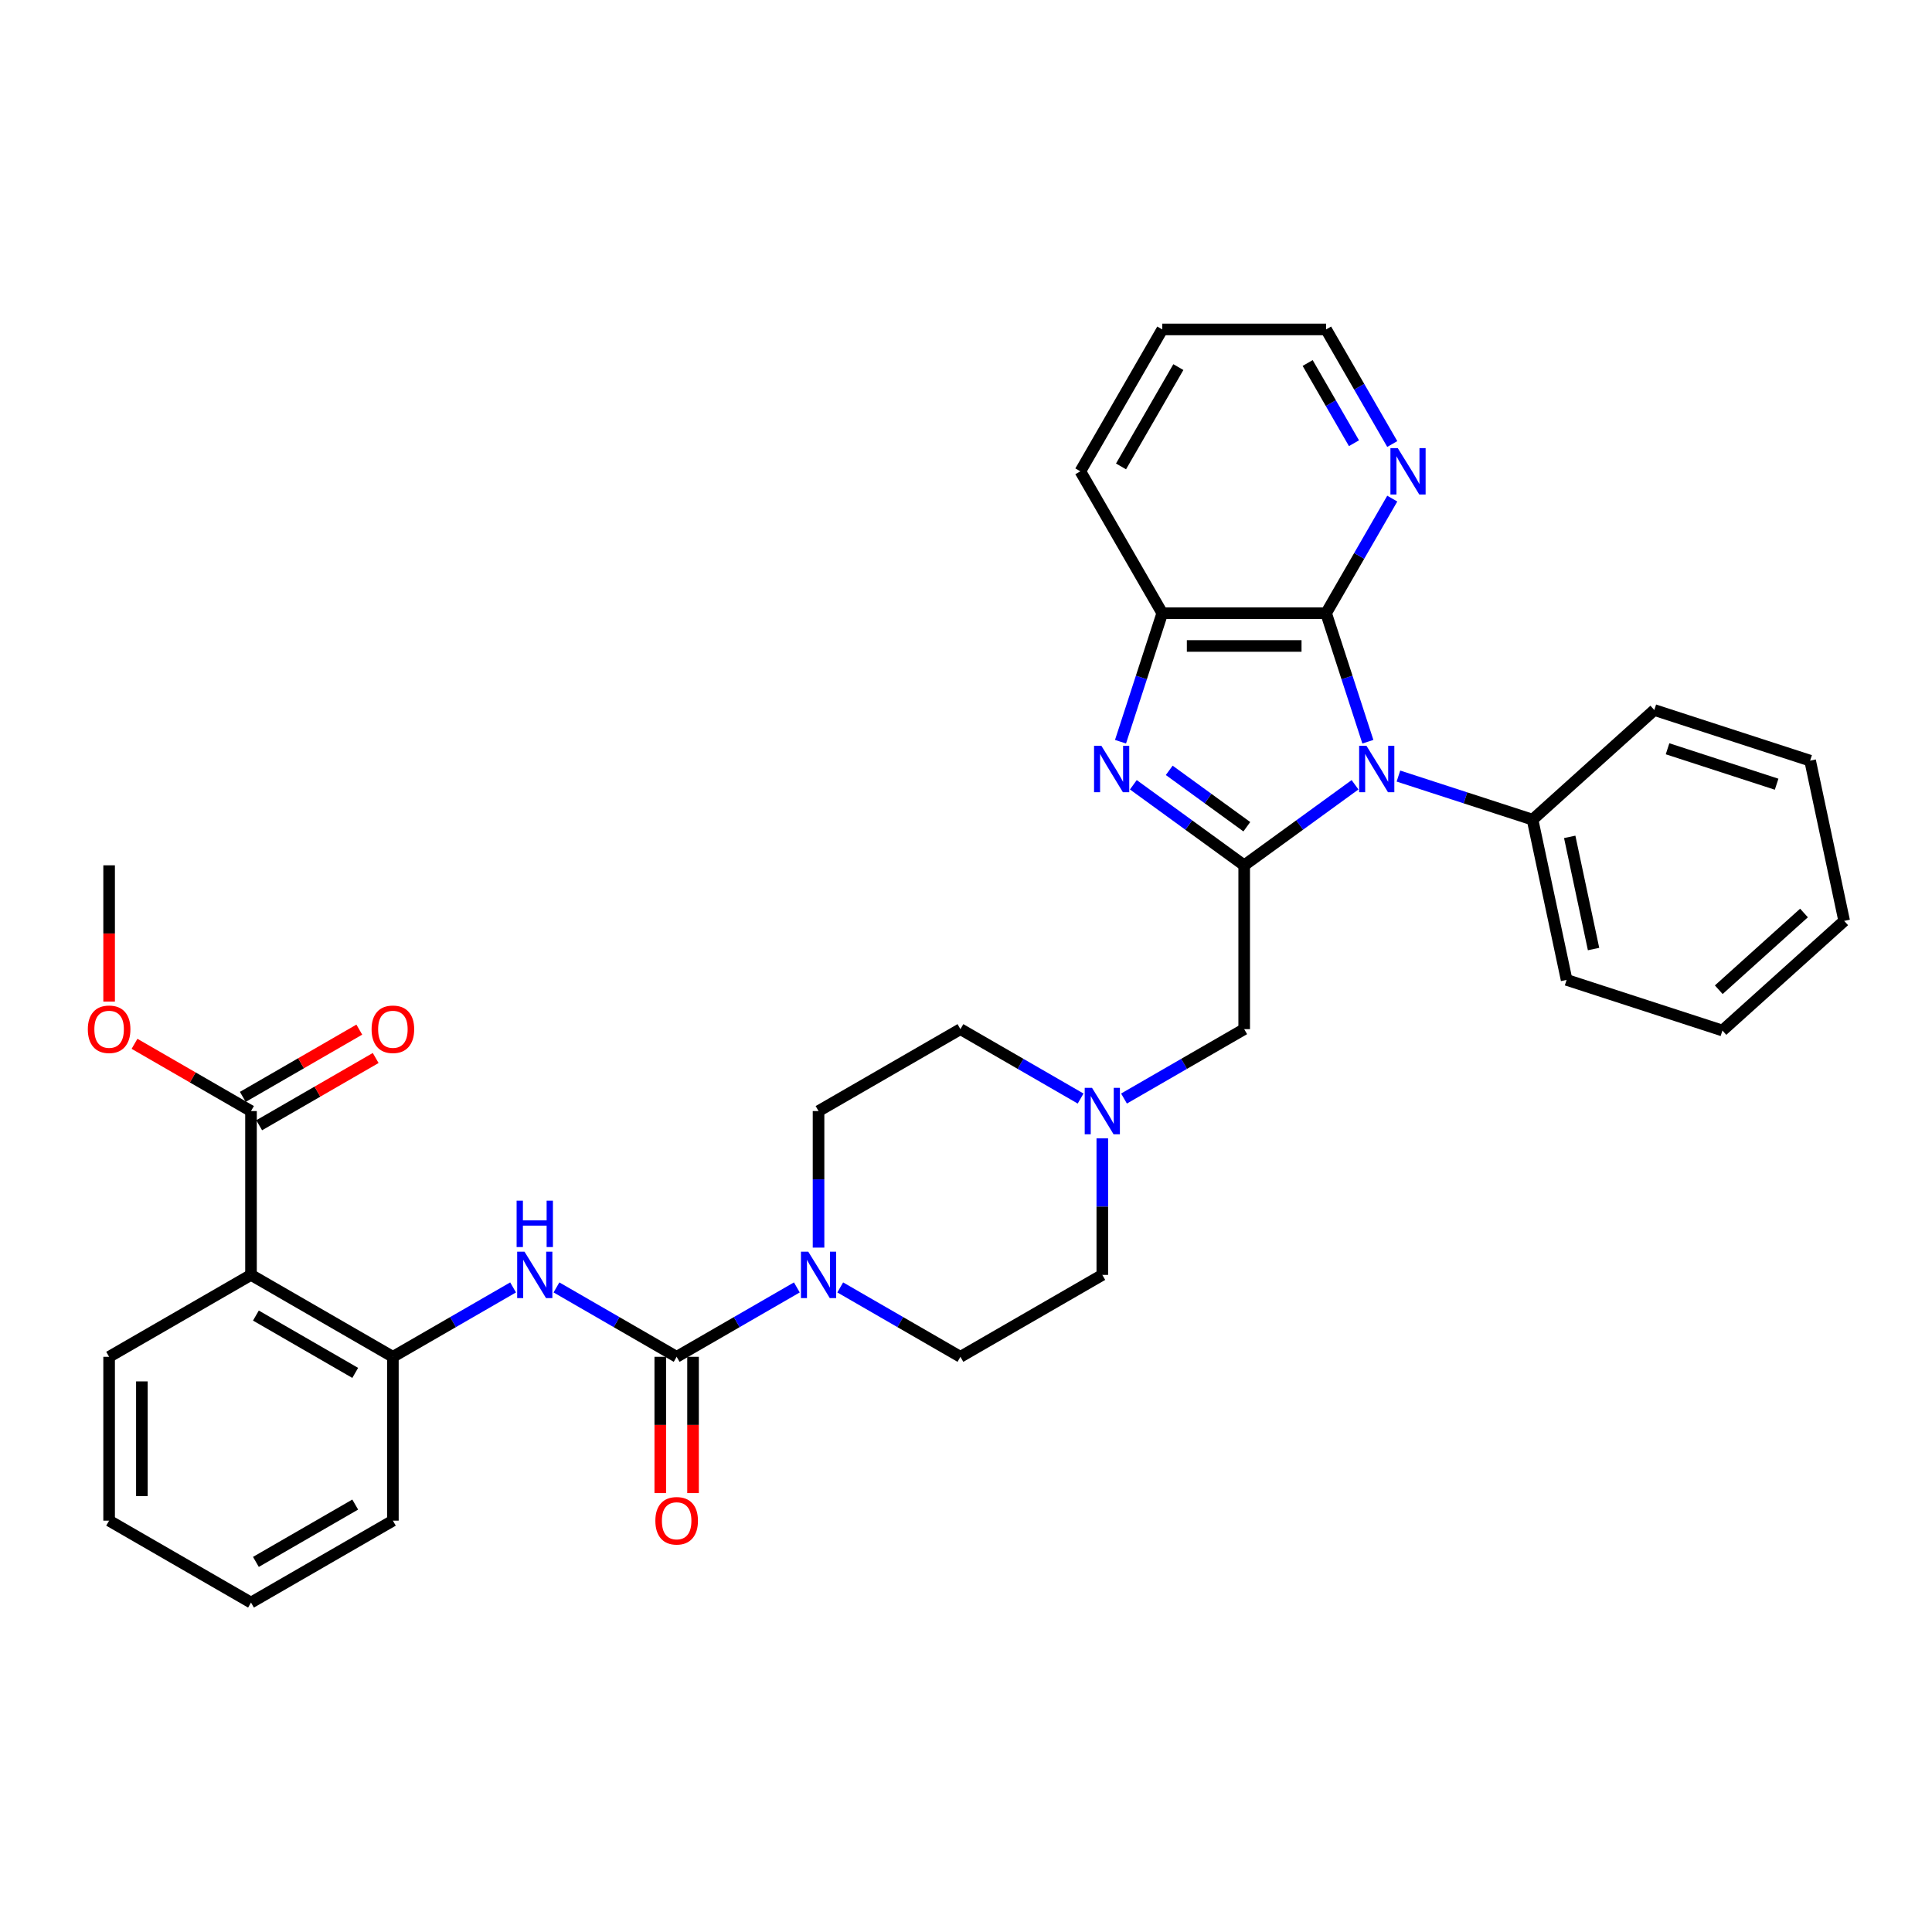 <?xml version='1.0' encoding='iso-8859-1'?>
<svg version='1.1' baseProfile='full'
              xmlns='http://www.w3.org/2000/svg'
                      xmlns:rdkit='http://www.rdkit.org/xml'
                      xmlns:xlink='http://www.w3.org/1999/xlink'
                  xml:space='preserve'
width='1000px' height='1000px' viewBox='0 0 1000 1000'>
<!-- END OF HEADER -->
<rect style='opacity:1.0;fill:#FFFFFF;stroke:none' width='1000' height='1000' x='0' y='0'> </rect>
<path class='bond-0' d='M 701.369,406.199 L 672.68,427.042' style='fill:none;fill-rule:evenodd;stroke:#0000FF;stroke-width:6px;stroke-linecap:butt;stroke-linejoin:miter;stroke-opacity:1' />
<path class='bond-0' d='M 672.68,427.042 L 643.991,447.886' style='fill:none;fill-rule:evenodd;stroke:#000000;stroke-width:6px;stroke-linecap:butt;stroke-linejoin:miter;stroke-opacity:1' />
<path class='bond-2' d='M 708.006,383.914 L 697.199,350.653' style='fill:none;fill-rule:evenodd;stroke:#0000FF;stroke-width:6px;stroke-linecap:butt;stroke-linejoin:miter;stroke-opacity:1' />
<path class='bond-2' d='M 697.199,350.653 L 686.391,317.392' style='fill:none;fill-rule:evenodd;stroke:#000000;stroke-width:6px;stroke-linecap:butt;stroke-linejoin:miter;stroke-opacity:1' />
<path class='bond-13' d='M 723.824,401.689 L 758.535,412.968' style='fill:none;fill-rule:evenodd;stroke:#0000FF;stroke-width:6px;stroke-linecap:butt;stroke-linejoin:miter;stroke-opacity:1' />
<path class='bond-13' d='M 758.535,412.968 L 793.246,424.246' style='fill:none;fill-rule:evenodd;stroke:#000000;stroke-width:6px;stroke-linecap:butt;stroke-linejoin:miter;stroke-opacity:1' />
<path class='bond-1' d='M 643.991,447.886 L 615.303,427.042' style='fill:none;fill-rule:evenodd;stroke:#000000;stroke-width:6px;stroke-linecap:butt;stroke-linejoin:miter;stroke-opacity:1' />
<path class='bond-1' d='M 615.303,427.042 L 586.614,406.199' style='fill:none;fill-rule:evenodd;stroke:#0000FF;stroke-width:6px;stroke-linecap:butt;stroke-linejoin:miter;stroke-opacity:1' />
<path class='bond-1' d='M 645.354,427.912 L 625.272,413.321' style='fill:none;fill-rule:evenodd;stroke:#000000;stroke-width:6px;stroke-linecap:butt;stroke-linejoin:miter;stroke-opacity:1' />
<path class='bond-1' d='M 625.272,413.321 L 605.19,398.731' style='fill:none;fill-rule:evenodd;stroke:#0000FF;stroke-width:6px;stroke-linecap:butt;stroke-linejoin:miter;stroke-opacity:1' />
<path class='bond-11' d='M 643.991,447.886 L 643.991,532.686' style='fill:none;fill-rule:evenodd;stroke:#000000;stroke-width:6px;stroke-linecap:butt;stroke-linejoin:miter;stroke-opacity:1' />
<path class='bond-34' d='M 579.977,383.914 L 590.784,350.653' style='fill:none;fill-rule:evenodd;stroke:#0000FF;stroke-width:6px;stroke-linecap:butt;stroke-linejoin:miter;stroke-opacity:1' />
<path class='bond-34' d='M 590.784,350.653 L 601.591,317.392' style='fill:none;fill-rule:evenodd;stroke:#000000;stroke-width:6px;stroke-linecap:butt;stroke-linejoin:miter;stroke-opacity:1' />
<path class='bond-6' d='M 686.391,317.392 L 601.591,317.392' style='fill:none;fill-rule:evenodd;stroke:#000000;stroke-width:6px;stroke-linecap:butt;stroke-linejoin:miter;stroke-opacity:1' />
<path class='bond-6' d='M 673.671,334.352 L 614.311,334.352' style='fill:none;fill-rule:evenodd;stroke:#000000;stroke-width:6px;stroke-linecap:butt;stroke-linejoin:miter;stroke-opacity:1' />
<path class='bond-12' d='M 686.391,317.392 L 703.513,287.736' style='fill:none;fill-rule:evenodd;stroke:#000000;stroke-width:6px;stroke-linecap:butt;stroke-linejoin:miter;stroke-opacity:1' />
<path class='bond-12' d='M 703.513,287.736 L 720.635,258.08' style='fill:none;fill-rule:evenodd;stroke:#0000FF;stroke-width:6px;stroke-linecap:butt;stroke-linejoin:miter;stroke-opacity:1' />
<path class='bond-3' d='M 350.235,702.286 L 381.341,684.327' style='fill:none;fill-rule:evenodd;stroke:#000000;stroke-width:6px;stroke-linecap:butt;stroke-linejoin:miter;stroke-opacity:1' />
<path class='bond-3' d='M 381.341,684.327 L 412.447,666.368' style='fill:none;fill-rule:evenodd;stroke:#0000FF;stroke-width:6px;stroke-linecap:butt;stroke-linejoin:miter;stroke-opacity:1' />
<path class='bond-7' d='M 350.235,702.286 L 319.129,684.327' style='fill:none;fill-rule:evenodd;stroke:#000000;stroke-width:6px;stroke-linecap:butt;stroke-linejoin:miter;stroke-opacity:1' />
<path class='bond-7' d='M 319.129,684.327 L 288.023,666.368' style='fill:none;fill-rule:evenodd;stroke:#0000FF;stroke-width:6px;stroke-linecap:butt;stroke-linejoin:miter;stroke-opacity:1' />
<path class='bond-14' d='M 341.755,702.286 L 341.755,737.555' style='fill:none;fill-rule:evenodd;stroke:#000000;stroke-width:6px;stroke-linecap:butt;stroke-linejoin:miter;stroke-opacity:1' />
<path class='bond-14' d='M 341.755,737.555 L 341.755,772.823' style='fill:none;fill-rule:evenodd;stroke:#FF0000;stroke-width:6px;stroke-linecap:butt;stroke-linejoin:miter;stroke-opacity:1' />
<path class='bond-14' d='M 358.715,702.286 L 358.715,737.555' style='fill:none;fill-rule:evenodd;stroke:#000000;stroke-width:6px;stroke-linecap:butt;stroke-linejoin:miter;stroke-opacity:1' />
<path class='bond-14' d='M 358.715,737.555 L 358.715,772.823' style='fill:none;fill-rule:evenodd;stroke:#FF0000;stroke-width:6px;stroke-linecap:butt;stroke-linejoin:miter;stroke-opacity:1' />
<path class='bond-4' d='M 434.902,666.368 L 466.007,684.327' style='fill:none;fill-rule:evenodd;stroke:#0000FF;stroke-width:6px;stroke-linecap:butt;stroke-linejoin:miter;stroke-opacity:1' />
<path class='bond-4' d='M 466.007,684.327 L 497.113,702.286' style='fill:none;fill-rule:evenodd;stroke:#000000;stroke-width:6px;stroke-linecap:butt;stroke-linejoin:miter;stroke-opacity:1' />
<path class='bond-37' d='M 423.674,645.758 L 423.674,610.422' style='fill:none;fill-rule:evenodd;stroke:#0000FF;stroke-width:6px;stroke-linecap:butt;stroke-linejoin:miter;stroke-opacity:1' />
<path class='bond-37' d='M 423.674,610.422 L 423.674,575.086' style='fill:none;fill-rule:evenodd;stroke:#000000;stroke-width:6px;stroke-linecap:butt;stroke-linejoin:miter;stroke-opacity:1' />
<path class='bond-5' d='M 129.918,659.886 L 203.357,702.286' style='fill:none;fill-rule:evenodd;stroke:#000000;stroke-width:6px;stroke-linecap:butt;stroke-linejoin:miter;stroke-opacity:1' />
<path class='bond-5' d='M 132.454,680.934 L 183.861,710.614' style='fill:none;fill-rule:evenodd;stroke:#000000;stroke-width:6px;stroke-linecap:butt;stroke-linejoin:miter;stroke-opacity:1' />
<path class='bond-9' d='M 129.918,659.886 L 129.918,575.086' style='fill:none;fill-rule:evenodd;stroke:#000000;stroke-width:6px;stroke-linecap:butt;stroke-linejoin:miter;stroke-opacity:1' />
<path class='bond-21' d='M 129.918,659.886 L 56.479,702.286' style='fill:none;fill-rule:evenodd;stroke:#000000;stroke-width:6px;stroke-linecap:butt;stroke-linejoin:miter;stroke-opacity:1' />
<path class='bond-22' d='M 601.591,317.392 L 559.191,243.953' style='fill:none;fill-rule:evenodd;stroke:#000000;stroke-width:6px;stroke-linecap:butt;stroke-linejoin:miter;stroke-opacity:1' />
<path class='bond-8' d='M 265.568,666.368 L 234.463,684.327' style='fill:none;fill-rule:evenodd;stroke:#0000FF;stroke-width:6px;stroke-linecap:butt;stroke-linejoin:miter;stroke-opacity:1' />
<path class='bond-8' d='M 234.463,684.327 L 203.357,702.286' style='fill:none;fill-rule:evenodd;stroke:#000000;stroke-width:6px;stroke-linecap:butt;stroke-linejoin:miter;stroke-opacity:1' />
<path class='bond-23' d='M 203.357,702.286 L 203.357,787.086' style='fill:none;fill-rule:evenodd;stroke:#000000;stroke-width:6px;stroke-linecap:butt;stroke-linejoin:miter;stroke-opacity:1' />
<path class='bond-17' d='M 134.158,582.43 L 164.305,565.024' style='fill:none;fill-rule:evenodd;stroke:#000000;stroke-width:6px;stroke-linecap:butt;stroke-linejoin:miter;stroke-opacity:1' />
<path class='bond-17' d='M 164.305,565.024 L 194.453,547.619' style='fill:none;fill-rule:evenodd;stroke:#FF0000;stroke-width:6px;stroke-linecap:butt;stroke-linejoin:miter;stroke-opacity:1' />
<path class='bond-17' d='M 125.678,567.742 L 155.825,550.336' style='fill:none;fill-rule:evenodd;stroke:#000000;stroke-width:6px;stroke-linecap:butt;stroke-linejoin:miter;stroke-opacity:1' />
<path class='bond-17' d='M 155.825,550.336 L 185.973,532.931' style='fill:none;fill-rule:evenodd;stroke:#FF0000;stroke-width:6px;stroke-linecap:butt;stroke-linejoin:miter;stroke-opacity:1' />
<path class='bond-20' d='M 129.918,575.086 L 99.77,557.68' style='fill:none;fill-rule:evenodd;stroke:#000000;stroke-width:6px;stroke-linecap:butt;stroke-linejoin:miter;stroke-opacity:1' />
<path class='bond-20' d='M 99.77,557.68 L 69.623,540.275' style='fill:none;fill-rule:evenodd;stroke:#FF0000;stroke-width:6px;stroke-linecap:butt;stroke-linejoin:miter;stroke-opacity:1' />
<path class='bond-10' d='M 581.78,568.604 L 612.886,550.645' style='fill:none;fill-rule:evenodd;stroke:#0000FF;stroke-width:6px;stroke-linecap:butt;stroke-linejoin:miter;stroke-opacity:1' />
<path class='bond-10' d='M 612.886,550.645 L 643.991,532.686' style='fill:none;fill-rule:evenodd;stroke:#000000;stroke-width:6px;stroke-linecap:butt;stroke-linejoin:miter;stroke-opacity:1' />
<path class='bond-18' d='M 559.325,568.604 L 528.219,550.645' style='fill:none;fill-rule:evenodd;stroke:#0000FF;stroke-width:6px;stroke-linecap:butt;stroke-linejoin:miter;stroke-opacity:1' />
<path class='bond-18' d='M 528.219,550.645 L 497.113,532.686' style='fill:none;fill-rule:evenodd;stroke:#000000;stroke-width:6px;stroke-linecap:butt;stroke-linejoin:miter;stroke-opacity:1' />
<path class='bond-19' d='M 570.552,589.214 L 570.552,624.55' style='fill:none;fill-rule:evenodd;stroke:#0000FF;stroke-width:6px;stroke-linecap:butt;stroke-linejoin:miter;stroke-opacity:1' />
<path class='bond-19' d='M 570.552,624.55 L 570.552,659.886' style='fill:none;fill-rule:evenodd;stroke:#000000;stroke-width:6px;stroke-linecap:butt;stroke-linejoin:miter;stroke-opacity:1' />
<path class='bond-24' d='M 720.635,229.825 L 703.513,200.169' style='fill:none;fill-rule:evenodd;stroke:#0000FF;stroke-width:6px;stroke-linecap:butt;stroke-linejoin:miter;stroke-opacity:1' />
<path class='bond-24' d='M 703.513,200.169 L 686.391,170.513' style='fill:none;fill-rule:evenodd;stroke:#000000;stroke-width:6px;stroke-linecap:butt;stroke-linejoin:miter;stroke-opacity:1' />
<path class='bond-24' d='M 700.811,229.408 L 688.825,208.649' style='fill:none;fill-rule:evenodd;stroke:#0000FF;stroke-width:6px;stroke-linecap:butt;stroke-linejoin:miter;stroke-opacity:1' />
<path class='bond-24' d='M 688.825,208.649 L 676.84,187.89' style='fill:none;fill-rule:evenodd;stroke:#000000;stroke-width:6px;stroke-linecap:butt;stroke-linejoin:miter;stroke-opacity:1' />
<path class='bond-25' d='M 793.246,424.246 L 810.877,507.193' style='fill:none;fill-rule:evenodd;stroke:#000000;stroke-width:6px;stroke-linecap:butt;stroke-linejoin:miter;stroke-opacity:1' />
<path class='bond-25' d='M 812.48,433.162 L 824.822,491.225' style='fill:none;fill-rule:evenodd;stroke:#000000;stroke-width:6px;stroke-linecap:butt;stroke-linejoin:miter;stroke-opacity:1' />
<path class='bond-26' d='M 793.246,424.246 L 856.265,367.504' style='fill:none;fill-rule:evenodd;stroke:#000000;stroke-width:6px;stroke-linecap:butt;stroke-linejoin:miter;stroke-opacity:1' />
<path class='bond-15' d='M 497.113,702.286 L 570.552,659.886' style='fill:none;fill-rule:evenodd;stroke:#000000;stroke-width:6px;stroke-linecap:butt;stroke-linejoin:miter;stroke-opacity:1' />
<path class='bond-16' d='M 423.674,575.086 L 497.113,532.686' style='fill:none;fill-rule:evenodd;stroke:#000000;stroke-width:6px;stroke-linecap:butt;stroke-linejoin:miter;stroke-opacity:1' />
<path class='bond-27' d='M 56.479,518.423 L 56.479,483.154' style='fill:none;fill-rule:evenodd;stroke:#FF0000;stroke-width:6px;stroke-linecap:butt;stroke-linejoin:miter;stroke-opacity:1' />
<path class='bond-27' d='M 56.479,483.154 L 56.479,447.886' style='fill:none;fill-rule:evenodd;stroke:#000000;stroke-width:6px;stroke-linecap:butt;stroke-linejoin:miter;stroke-opacity:1' />
<path class='bond-38' d='M 56.479,702.286 L 56.479,787.086' style='fill:none;fill-rule:evenodd;stroke:#000000;stroke-width:6px;stroke-linecap:butt;stroke-linejoin:miter;stroke-opacity:1' />
<path class='bond-38' d='M 73.439,715.006 L 73.439,774.366' style='fill:none;fill-rule:evenodd;stroke:#000000;stroke-width:6px;stroke-linecap:butt;stroke-linejoin:miter;stroke-opacity:1' />
<path class='bond-36' d='M 559.191,243.953 L 601.591,170.513' style='fill:none;fill-rule:evenodd;stroke:#000000;stroke-width:6px;stroke-linecap:butt;stroke-linejoin:miter;stroke-opacity:1' />
<path class='bond-36' d='M 580.239,241.417 L 609.919,190.009' style='fill:none;fill-rule:evenodd;stroke:#000000;stroke-width:6px;stroke-linecap:butt;stroke-linejoin:miter;stroke-opacity:1' />
<path class='bond-30' d='M 203.357,787.086 L 129.918,829.487' style='fill:none;fill-rule:evenodd;stroke:#000000;stroke-width:6px;stroke-linecap:butt;stroke-linejoin:miter;stroke-opacity:1' />
<path class='bond-30' d='M 183.861,778.759 L 132.454,808.439' style='fill:none;fill-rule:evenodd;stroke:#000000;stroke-width:6px;stroke-linecap:butt;stroke-linejoin:miter;stroke-opacity:1' />
<path class='bond-28' d='M 686.391,170.513 L 601.591,170.513' style='fill:none;fill-rule:evenodd;stroke:#000000;stroke-width:6px;stroke-linecap:butt;stroke-linejoin:miter;stroke-opacity:1' />
<path class='bond-31' d='M 810.877,507.193 L 891.527,533.398' style='fill:none;fill-rule:evenodd;stroke:#000000;stroke-width:6px;stroke-linecap:butt;stroke-linejoin:miter;stroke-opacity:1' />
<path class='bond-32' d='M 856.265,367.504 L 936.915,393.708' style='fill:none;fill-rule:evenodd;stroke:#000000;stroke-width:6px;stroke-linecap:butt;stroke-linejoin:miter;stroke-opacity:1' />
<path class='bond-32' d='M 863.121,387.564 L 919.576,405.908' style='fill:none;fill-rule:evenodd;stroke:#000000;stroke-width:6px;stroke-linecap:butt;stroke-linejoin:miter;stroke-opacity:1' />
<path class='bond-29' d='M 56.479,787.086 L 129.918,829.487' style='fill:none;fill-rule:evenodd;stroke:#000000;stroke-width:6px;stroke-linecap:butt;stroke-linejoin:miter;stroke-opacity:1' />
<path class='bond-35' d='M 891.527,533.398 L 954.545,476.656' style='fill:none;fill-rule:evenodd;stroke:#000000;stroke-width:6px;stroke-linecap:butt;stroke-linejoin:miter;stroke-opacity:1' />
<path class='bond-35' d='M 889.631,512.283 L 933.744,472.563' style='fill:none;fill-rule:evenodd;stroke:#000000;stroke-width:6px;stroke-linecap:butt;stroke-linejoin:miter;stroke-opacity:1' />
<path class='bond-33' d='M 936.915,393.708 L 954.545,476.656' style='fill:none;fill-rule:evenodd;stroke:#000000;stroke-width:6px;stroke-linecap:butt;stroke-linejoin:miter;stroke-opacity:1' />
<path  class='atom-0' d='M 707.288 386.034
L 715.157 398.754
Q 715.937 400.009, 717.192 402.281
Q 718.447 404.554, 718.515 404.69
L 718.515 386.034
L 721.704 386.034
L 721.704 410.049
L 718.413 410.049
L 709.967 396.142
Q 708.984 394.514, 707.932 392.648
Q 706.915 390.783, 706.609 390.206
L 706.609 410.049
L 703.489 410.049
L 703.489 386.034
L 707.288 386.034
' fill='#0000FF'/>
<path  class='atom-2' d='M 570.078 386.034
L 577.948 398.754
Q 578.728 400.009, 579.983 402.281
Q 581.238 404.554, 581.306 404.69
L 581.306 386.034
L 584.494 386.034
L 584.494 410.049
L 581.204 410.049
L 572.758 396.142
Q 571.774 394.514, 570.723 392.648
Q 569.705 390.783, 569.4 390.206
L 569.4 410.049
L 566.279 410.049
L 566.279 386.034
L 570.078 386.034
' fill='#0000FF'/>
<path  class='atom-5' d='M 418.366 647.878
L 426.235 660.598
Q 427.015 661.854, 428.27 664.126
Q 429.525 666.399, 429.593 666.535
L 429.593 647.878
L 432.782 647.878
L 432.782 671.894
L 429.491 671.894
L 421.045 657.987
Q 420.062 656.358, 419.01 654.493
Q 417.992 652.627, 417.687 652.051
L 417.687 671.894
L 414.567 671.894
L 414.567 647.878
L 418.366 647.878
' fill='#0000FF'/>
<path  class='atom-8' d='M 271.487 647.878
L 279.357 660.598
Q 280.137 661.854, 281.392 664.126
Q 282.647 666.399, 282.715 666.535
L 282.715 647.878
L 285.903 647.878
L 285.903 671.894
L 282.613 671.894
L 274.167 657.987
Q 273.183 656.358, 272.132 654.493
Q 271.114 652.627, 270.809 652.051
L 270.809 671.894
L 267.688 671.894
L 267.688 647.878
L 271.487 647.878
' fill='#0000FF'/>
<path  class='atom-8' d='M 267.4 621.462
L 270.656 621.462
L 270.656 631.671
L 282.935 631.671
L 282.935 621.462
L 286.192 621.462
L 286.192 645.477
L 282.935 645.477
L 282.935 634.385
L 270.656 634.385
L 270.656 645.477
L 267.4 645.477
L 267.4 621.462
' fill='#0000FF'/>
<path  class='atom-11' d='M 565.244 563.078
L 573.113 575.798
Q 573.893 577.053, 575.148 579.326
Q 576.404 581.599, 576.471 581.734
L 576.471 563.078
L 579.66 563.078
L 579.66 587.094
L 576.37 587.094
L 567.923 573.186
Q 566.94 571.558, 565.888 569.693
Q 564.871 567.827, 564.565 567.25
L 564.565 587.094
L 561.445 587.094
L 561.445 563.078
L 565.244 563.078
' fill='#0000FF'/>
<path  class='atom-13' d='M 723.483 231.945
L 731.353 244.665
Q 732.133 245.92, 733.388 248.193
Q 734.643 250.465, 734.711 250.601
L 734.711 231.945
L 737.899 231.945
L 737.899 255.96
L 734.609 255.96
L 726.163 242.053
Q 725.179 240.425, 724.128 238.559
Q 723.11 236.694, 722.805 236.117
L 722.805 255.96
L 719.684 255.96
L 719.684 231.945
L 723.483 231.945
' fill='#0000FF'/>
<path  class='atom-15' d='M 339.211 787.154
Q 339.211 781.388, 342.06 778.165
Q 344.91 774.943, 350.235 774.943
Q 355.56 774.943, 358.41 778.165
Q 361.259 781.388, 361.259 787.154
Q 361.259 792.989, 358.376 796.313
Q 355.493 799.603, 350.235 799.603
Q 344.943 799.603, 342.06 796.313
Q 339.211 793.022, 339.211 787.154
M 350.235 796.889
Q 353.898 796.889, 355.866 794.447
Q 357.867 791.971, 357.867 787.154
Q 357.867 782.439, 355.866 780.065
Q 353.898 777.657, 350.235 777.657
Q 346.572 777.657, 344.57 780.031
Q 342.603 782.405, 342.603 787.154
Q 342.603 792.005, 344.57 794.447
Q 346.572 796.889, 350.235 796.889
' fill='#FF0000'/>
<path  class='atom-18' d='M 192.333 532.754
Q 192.333 526.987, 195.182 523.765
Q 198.031 520.543, 203.357 520.543
Q 208.682 520.543, 211.532 523.765
Q 214.381 526.987, 214.381 532.754
Q 214.381 538.588, 211.498 541.912
Q 208.614 545.202, 203.357 545.202
Q 198.065 545.202, 195.182 541.912
Q 192.333 538.622, 192.333 532.754
M 203.357 542.489
Q 207.02 542.489, 208.988 540.047
Q 210.989 537.57, 210.989 532.754
Q 210.989 528.039, 208.988 525.664
Q 207.02 523.256, 203.357 523.256
Q 199.693 523.256, 197.692 525.631
Q 195.725 528.005, 195.725 532.754
Q 195.725 537.604, 197.692 540.047
Q 199.693 542.489, 203.357 542.489
' fill='#FF0000'/>
<path  class='atom-21' d='M 45.455 532.754
Q 45.455 526.987, 48.304 523.765
Q 51.153 520.543, 56.479 520.543
Q 61.804 520.543, 64.653 523.765
Q 67.503 526.987, 67.503 532.754
Q 67.503 538.588, 64.619 541.912
Q 61.736 545.202, 56.479 545.202
Q 51.187 545.202, 48.304 541.912
Q 45.455 538.622, 45.455 532.754
M 56.479 542.489
Q 60.142 542.489, 62.109 540.047
Q 64.111 537.57, 64.111 532.754
Q 64.111 528.039, 62.109 525.664
Q 60.142 523.256, 56.479 523.256
Q 52.815 523.256, 50.814 525.631
Q 48.847 528.005, 48.847 532.754
Q 48.847 537.604, 50.814 540.047
Q 52.815 542.489, 56.479 542.489
' fill='#FF0000'/>
</svg>

